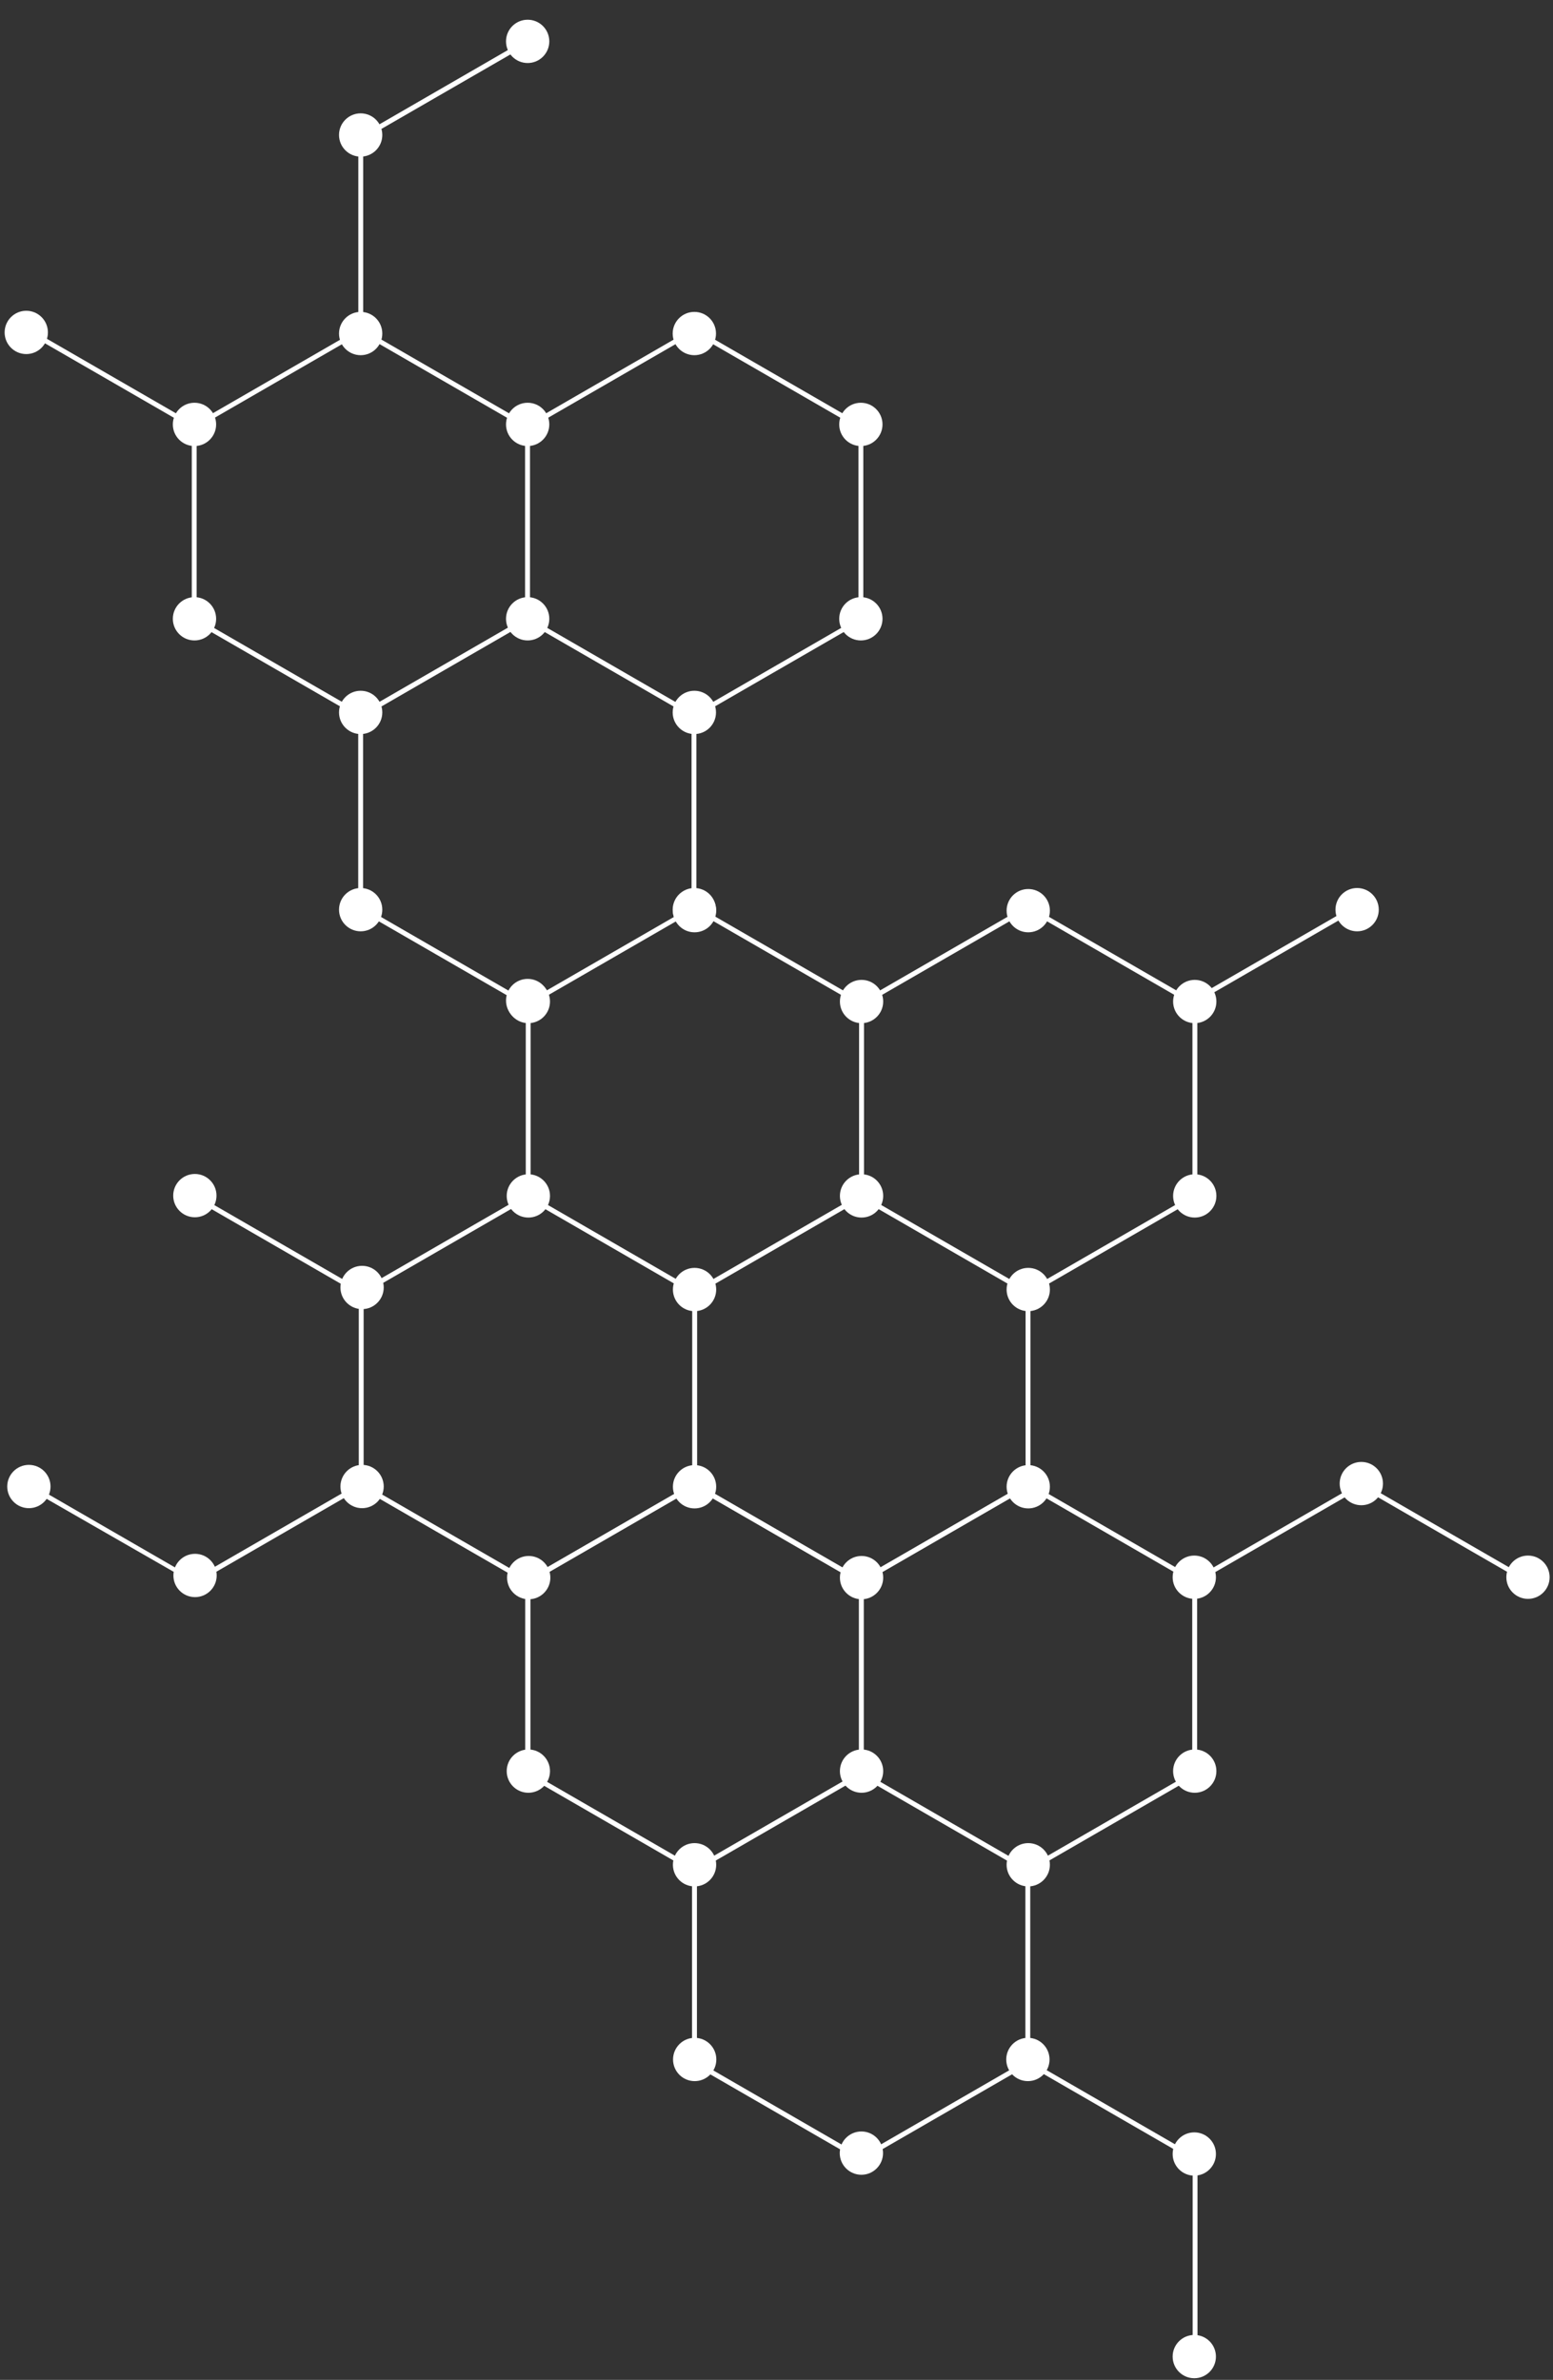 <?xml version="1.0" encoding="UTF-8"?> <!-- Creator: CorelDRAW --> <svg xmlns="http://www.w3.org/2000/svg" xmlns:xlink="http://www.w3.org/1999/xlink" xml:space="preserve" width="47mm" height="72mm" style="shape-rendering:geometricPrecision; text-rendering:geometricPrecision; image-rendering:optimizeQuality; fill-rule:evenodd; clip-rule:evenodd" viewBox="0 0 47 72"><rect x="0" y="0" width="47" height="72" fill="#333333" stroke="none"/> <defs> <style type="text/css"> <![CDATA[ .fil0 {fill:white} ]]> </style> </defs> <g id="Слой_x0020_1">  <g id="_162965272"> <path id="_129127112" class="fil0" d="M26 36.148l-4.976 2.873 -2.48 -1.432 -2.485 -1.435 0 -2.87 0 -2.87 2.485 -1.435 2.485 -1.435 2.485 1.435 2.485 1.435 0 2.87 0 2.864zm5.118 -8.773l-5.044 2.912 -5.044 -2.912 -5.118 2.955 0 5.91 5.037 2.909 0 5.826 5.118 2.955 5.118 -2.955 0 -5.818 5.051 -2.916 0 -5.91 -5.118 -2.955zm0 0.17l-2.485 1.435 -2.485 1.435 0 2.87 0 2.87 2.485 1.435 2.485 1.435 2.485 -1.435 2.485 -1.435 0 -2.87 0 -2.87 -2.485 -1.435 -2.485 -1.435zm-10.021 11.61l4.976 -2.873 2.48 1.432 2.485 1.435 0 2.87 0 2.87 -2.485 1.435 -2.485 1.435 -2.485 -1.435 -2.485 -1.435 0 -2.87 0 -2.864z"></path> <path id="_129122960" class="fil0" d="M31.119 26.896c-0.362,0 -0.655,0.294 -0.655,0.655 0,0.362 0.294,0.655 0.655,0.655 0.362,0 0.655,-0.293 0.655,-0.655 0,-0.362 -0.293,-0.655 -0.655,-0.655z"></path> <path id="_129128696" class="fil0" d="M21.02 26.896c-0.362,0 -0.655,0.294 -0.655,0.655 0,0.362 0.293,0.655 0.655,0.655 0.362,0 0.655,-0.293 0.655,-0.655 0,-0.362 -0.293,-0.655 -0.655,-0.655z"></path> <path id="_129119888" class="fil0" d="M26.074 29.645c-0.362,0 -0.655,0.293 -0.655,0.655 0,0.362 0.293,0.655 0.655,0.655 0.362,0 0.655,-0.294 0.655,-0.655 0,-0.362 -0.293,-0.655 -0.655,-0.655z"></path> <path id="_129128144" class="fil0" d="M31.119 38.358c-0.362,0 -0.655,0.293 -0.655,0.655 0,0.362 0.294,0.655 0.655,0.655 0.362,0 0.655,-0.294 0.655,-0.655 0,-0.362 -0.293,-0.655 -0.655,-0.655z"></path> <path id="_129122240" class="fil0" d="M21.02 38.358c-0.362,0 -0.655,0.293 -0.655,0.655 0,0.362 0.293,0.655 0.655,0.655 0.362,0 0.655,-0.294 0.655,-0.655 0,-0.362 -0.293,-0.655 -0.655,-0.655z"></path> <path id="_129123728" class="fil0" d="M26.074 35.526c-0.362,0 -0.655,0.294 -0.655,0.655 0,0.362 0.293,0.655 0.655,0.655 0.362,0 0.655,-0.293 0.655,-0.655 0,-0.362 -0.293,-0.655 -0.655,-0.655z"></path> <path id="_129129464" class="fil0" d="M15.99 29.645c-0.362,0 -0.655,0.293 -0.655,0.655 0,0.362 0.293,0.655 0.655,0.655 0.362,0 0.655,-0.294 0.655,-0.655 0,-0.362 -0.294,-0.655 -0.655,-0.655z"></path> <path id="_129118064" class="fil0" d="M15.99 35.526c-0.362,0 -0.655,0.294 -0.655,0.655 0,0.362 0.293,0.655 0.655,0.655 0.362,0 0.655,-0.293 0.655,-0.655 0,-0.362 -0.294,-0.655 -0.655,-0.655z"></path> <path id="_129120632" class="fil0" d="M36.158 29.645c-0.362,0 -0.655,0.293 -0.655,0.655 0,0.362 0.294,0.655 0.655,0.655 0.362,0 0.655,-0.294 0.655,-0.655 0,-0.362 -0.293,-0.655 -0.655,-0.655z"></path> <path id="_129129344" class="fil0" d="M36.158 35.526c-0.362,0 -0.655,0.294 -0.655,0.655 0,0.362 0.294,0.655 0.655,0.655 0.362,0 0.655,-0.293 0.655,-0.655 0,-0.362 -0.293,-0.655 -0.655,-0.655z"></path> <path id="_129122288" class="fil0" d="M31.119 44.325c-0.362,0 -0.655,0.293 -0.655,0.655 0,0.362 0.294,0.655 0.655,0.655 0.362,0 0.655,-0.294 0.655,-0.655 0,-0.362 -0.293,-0.655 -0.655,-0.655z"></path> <path id="_129120560" class="fil0" d="M21.02 44.325c-0.362,0 -0.655,0.293 -0.655,0.655 0,0.362 0.293,0.655 0.655,0.655 0.362,0 0.655,-0.294 0.655,-0.655 0,-0.362 -0.293,-0.655 -0.655,-0.655z"></path> <path id="_129123464" class="fil0" d="M26.074 47.074c-0.362,0 -0.655,0.294 -0.655,0.655 0,0.362 0.293,0.655 0.655,0.655 0.362,0 0.655,-0.293 0.655,-0.655 0,-0.362 -0.293,-0.655 -0.655,-0.655z"></path> <polygon id="_129129536" class="fil0" points="10.858,44.886 5.882,47.759 3.402,46.327 0.972,44.924 0.808,45 5.835,47.886 5.954,47.894 10.93,45.021 13.41,46.453 15.895,47.887 15.895,50.757 15.895,53.627 16.043,53.712 16.043,47.894 20.824,45.133 20.751,45.005 18.461,46.327 15.976,47.762 13.49,46.327 11.005,44.892 11.005,42.023 11.005,39.153 13.49,37.718 15.744,36.417 15.658,36.296 10.931,39.025 5.887,36.113 5.769,36.181 5.762,36.355 5.887,36.283 8.372,37.718 10.858,39.153 10.858,42.023 "></polygon> <path id="_129128096" class="fil0" d="M15.892 18.688l-4.976 2.873 -2.48 -1.432 -2.485 -1.435 0 -2.87 0 -2.87 2.485 -1.435 2.485 -1.435 2.485 1.435 2.485 1.435 0 2.87 0 2.864zm5.118 -8.773l-5.044 2.913 -5.044 -2.913 -5.118 2.955 0 5.91 5.037 2.908 0 5.826 4.685 2.705 0.148 -0.085 -2.201 -1.271 -2.485 -1.435 0 -2.87 0 -2.864 4.976 -2.873 2.48 1.432 2.485 1.435 0 2.87 0 2.62 0.147 0.025 0 -5.508 5.051 -2.916 0 -5.91 -5.118 -2.955zm0 0.17l-2.485 1.435 -2.485 1.435 0 2.87 0 2.87 2.485 1.435 2.485 1.435 2.485 -1.435 2.485 -1.435 0 -2.87 0 -2.87 -2.485 -1.435 -2.485 -1.435z"></path> <path id="_129125432" class="fil0" d="M21.014 9.436c-0.362,0 -0.656,0.294 -0.656,0.655 0,0.362 0.294,0.655 0.656,0.655 0.362,0 0.655,-0.293 0.655,-0.655 0,-0.362 -0.293,-0.655 -0.655,-0.655z"></path> <path id="_129133976" class="fil0" d="M10.915 9.436c-0.362,0 -0.655,0.294 -0.655,0.655 0,0.362 0.294,0.655 0.655,0.655 0.362,0 0.655,-0.293 0.655,-0.655 0,-0.362 -0.293,-0.655 -0.655,-0.655z"></path> <path id="_129132920" class="fil0" d="M15.969 12.185c-0.362,0 -0.655,0.293 -0.655,0.655 0,0.362 0.294,0.655 0.655,0.655 0.362,0 0.655,-0.294 0.655,-0.655 0,-0.362 -0.293,-0.655 -0.655,-0.655z"></path> <path id="_129127952" class="fil0" d="M21.014 20.898c-0.362,0 -0.656,0.294 -0.656,0.655 0,0.362 0.294,0.655 0.656,0.655 0.362,0 0.655,-0.293 0.655,-0.655 0,-0.362 -0.293,-0.655 -0.655,-0.655z"></path> <path id="_129125936" class="fil0" d="M10.915 20.898c-0.362,0 -0.655,0.294 -0.655,0.655 0,0.362 0.294,0.655 0.655,0.655 0.362,0 0.655,-0.293 0.655,-0.655 0,-0.362 -0.293,-0.655 -0.655,-0.655z"></path> <path id="_129133088" class="fil0" d="M15.969 18.066c-0.362,0 -0.655,0.293 -0.655,0.655 0,0.362 0.294,0.655 0.655,0.655 0.362,0 0.655,-0.294 0.655,-0.655 0,-0.362 -0.293,-0.655 -0.655,-0.655z"></path> <path id="_129132224" class="fil0" d="M5.886 12.185c-0.362,0 -0.655,0.293 -0.655,0.655 0,0.362 0.293,0.655 0.655,0.655 0.362,0 0.655,-0.294 0.655,-0.655 0,-0.362 -0.294,-0.655 -0.655,-0.655z"></path> <path id="_129133352" class="fil0" d="M5.886 18.066c-0.362,0 -0.655,0.293 -0.655,0.655 0,0.362 0.293,0.655 0.655,0.655 0.362,0 0.655,-0.294 0.655,-0.655 0,-0.362 -0.294,-0.655 -0.655,-0.655z"></path> <path id="_129133112" class="fil0" d="M26.053 12.185c-0.362,0 -0.655,0.293 -0.655,0.655 0,0.362 0.293,0.655 0.655,0.655 0.362,0 0.655,-0.294 0.655,-0.655 0,-0.362 -0.294,-0.655 -0.655,-0.655z"></path> <path id="_129128792" class="fil0" d="M26.053 18.066c-0.362,0 -0.655,0.293 -0.655,0.655 0,0.362 0.293,0.655 0.655,0.655 0.362,0 0.655,-0.294 0.655,-0.655 0,-0.362 -0.294,-0.655 -0.655,-0.655z"></path> <path id="_129132032" class="fil0" d="M21.014 26.866c-0.362,0 -0.656,0.294 -0.656,0.655 0,0.362 0.294,0.655 0.656,0.655 0.362,0 0.655,-0.293 0.655,-0.655 0,-0.362 -0.293,-0.655 -0.655,-0.655z"></path> <path id="_129132824" class="fil0" d="M10.915 26.866c-0.362,0 -0.655,0.294 -0.655,0.655 0,0.362 0.294,0.655 0.655,0.655 0.362,0 0.655,-0.293 0.655,-0.655 0,-0.362 -0.293,-0.655 -0.655,-0.655z"></path> <path id="_129132272" class="fil0" d="M15.969 29.615c-0.362,0 -0.655,0.293 -0.655,0.655 0,0.362 0.294,0.655 0.655,0.655 0.362,0 0.655,-0.294 0.655,-0.655 0,-0.362 -0.293,-0.655 -0.655,-0.655z"></path> <polygon id="_129132296" class="fil0" points="15.752,1.294 10.844,4.13 10.844,9.746 10.991,9.745 10.991,7.083 10.991,4.219 15.869,1.403 "></polygon> <path id="_129128888" class="fil0" d="M10.915 3.429c-0.362,0 -0.655,0.293 -0.655,0.655 0,0.362 0.294,0.655 0.655,0.655 0.362,0 0.655,-0.293 0.655,-0.655 0,-0.362 -0.293,-0.655 -0.655,-0.655z"></path> <path id="_129118520" class="fil0" d="M15.969 0.597c-0.362,0 -0.655,0.293 -0.655,0.655 0,0.362 0.294,0.655 0.655,0.655 0.362,0 0.655,-0.294 0.655,-0.655 0,-0.362 -0.293,-0.655 -0.655,-0.655z"></path> <polygon id="_129133184" class="fil0" points="5.74,12.744 5.662,12.87 3.323,11.519 0.838,10.085 0.732,10.146 0.865,9.93 "></polygon> <path id="_129118736" class="fil0" d="M0.795 9.402c-0.362,0 -0.655,0.294 -0.655,0.655 0,0.362 0.293,0.655 0.655,0.655 0.362,0 0.655,-0.293 0.655,-0.655 0,-0.362 -0.294,-0.655 -0.655,-0.655z"></path> <polygon id="_129132536" class="fil0" points="36.127,30.208 36.204,30.334 38.544,28.983 41.029,27.548 41.135,27.609 41.002,27.393 "></polygon> <path id="_129133616" class="fil0" d="M41.072 26.866c0.362,0 0.655,0.294 0.655,0.655 0,0.362 -0.294,0.655 -0.655,0.655 -0.362,0 -0.655,-0.293 -0.655,-0.655 0,-0.362 0.293,-0.655 0.655,-0.655z"></path> <path id="_129131816" class="fil0" d="M10.958 38.296c-0.362,0 -0.655,0.293 -0.655,0.655 0,0.362 0.293,0.655 0.655,0.655 0.362,0 0.655,-0.294 0.655,-0.655 0,-0.362 -0.294,-0.655 -0.655,-0.655z"></path> <path id="_129129752" class="fil0" d="M5.903 47.009c-0.362,0 -0.655,0.293 -0.655,0.655 0,0.362 0.293,0.655 0.655,0.655 0.362,0 0.655,-0.294 0.655,-0.655 0,-0.362 -0.294,-0.655 -0.655,-0.655z"></path> <path id="_129133904" class="fil0" d="M10.958 44.318c-0.362,0 -0.655,0.294 -0.655,0.655 0,0.362 0.293,0.655 0.655,0.655 0.362,0 0.655,-0.293 0.655,-0.655 0,-0.362 -0.294,-0.655 -0.655,-0.655z"></path> <path id="_129133232" class="fil0" d="M0.874 44.318c-0.362,0 -0.655,0.294 -0.655,0.655 0,0.362 0.294,0.655 0.655,0.655 0.362,0 0.655,-0.293 0.655,-0.655 0,-0.362 -0.293,-0.655 -0.655,-0.655z"></path> <path id="_129118664" class="fil0" d="M5.897 35.517c-0.362,0 -0.655,0.294 -0.655,0.655 0,0.362 0.294,0.655 0.655,0.655 0.362,0 0.655,-0.293 0.655,-0.655 0,-0.362 -0.293,-0.655 -0.655,-0.655z"></path> <path id="_129133328" class="fil0" d="M46.243 47.062c-0.362,0 -0.655,0.293 -0.655,0.655 0,0.362 0.294,0.655 0.655,0.655 0.362,0 0.655,-0.294 0.655,-0.655 0,-0.362 -0.293,-0.655 -0.655,-0.655z"></path> <path id="_126203096" class="fil0" d="M36.144 47.062c-0.362,0 -0.655,0.293 -0.655,0.655 0,0.362 0.294,0.655 0.655,0.655 0.362,0 0.655,-0.294 0.655,-0.655 0,-0.362 -0.293,-0.655 -0.655,-0.655z"></path> <path id="_126195176" class="fil0" d="M41.199 44.229c-0.362,0 -0.655,0.294 -0.655,0.655 0,0.362 0.294,0.655 0.655,0.655 0.362,0 0.655,-0.293 0.655,-0.655 0,-0.362 -0.293,-0.655 -0.655,-0.655z"></path> <path id="_126201992" class="fil0" d="M16.001 47.074c-0.362,0 -0.655,0.294 -0.655,0.655 0,0.362 0.293,0.655 0.655,0.655 0.362,0 0.655,-0.293 0.655,-0.655 0,-0.362 -0.294,-0.655 -0.655,-0.655z"></path> <path id="_128187824" class="fil0" d="M25.994 53.611l-4.976 2.873 -2.48 -1.432 -2.485 -1.435 0 -2.87 0 -2.87 2.485 -1.435 2.485 -1.435 2.485 1.435 2.485 1.435 0 2.87 0 2.864zm5.118 -8.773l-5.044 2.912 -5.044 -2.912 -5.118 2.955 0 5.91 5.037 2.909 0 5.826 5.118 2.955 5.118 -2.955 0 -5.818 5.051 -2.916 0 -5.91 -5.118 -2.955zm0 0.17l-2.485 1.435 -2.485 1.435 0 2.87 0 2.87 2.485 1.435 2.485 1.435 2.485 -1.435 2.485 -1.435 0 -2.87 0 -2.87 -2.485 -1.435 -2.485 -1.435zm-10.021 11.61l4.976 -2.873 2.48 1.432 2.485 1.435 0 2.87 0 2.87 -2.485 1.435 -2.485 1.435 -2.485 -1.435 -2.485 -1.435 0 -2.87 0 -2.864z"></path> <polygon id="_128187968" class="fil0" points="36.231,48.042 36.231,47.878 38.716,46.443 41.201,45.008 43.687,46.443 46.028,47.794 46.149,47.694 41.201,44.838 36.083,47.793 36.083,48.07 "></polygon> <polygon id="_128190224" class="fil0" points="36.094,71.084 36.072,71.097 36.119,71.246 36.166,71.219 36.594,71.466 36.626,71.312 36.241,71.09 36.241,68.221 36.241,65.351 36.612,65.137 36.537,65.01 36.167,65.223 31.123,62.311 31.021,62.37 31.081,62.505 31.123,62.481 33.608,63.916 36.094,65.351 36.094,68.221 "></polygon> <path id="_128187032" class="fil0" d="M36.144 64.512c-0.362,0 -0.655,0.293 -0.655,0.655 0,0.362 0.294,0.655 0.655,0.655 0.362,0 0.655,-0.294 0.655,-0.655 0,-0.362 -0.293,-0.655 -0.655,-0.655z"></path> <path id="_128187752" class="fil0" d="M31.119 55.761c-0.362,0 -0.655,0.294 -0.655,0.655 0,0.362 0.294,0.655 0.655,0.655 0.362,0 0.655,-0.293 0.655,-0.655 0,-0.362 -0.293,-0.655 -0.655,-0.655z"></path> <path id="_128190200" class="fil0" d="M21.02 55.761c-0.362,0 -0.655,0.294 -0.655,0.655 0,0.362 0.293,0.655 0.655,0.655 0.362,0 0.655,-0.293 0.655,-0.655 0,-0.362 -0.293,-0.655 -0.655,-0.655z"></path> <path id="_126199664" class="fil0" d="M26.074 52.928c-0.362,0 -0.655,0.293 -0.655,0.655 0,0.362 0.293,0.655 0.655,0.655 0.362,0 0.655,-0.294 0.655,-0.655 0,-0.362 -0.293,-0.655 -0.655,-0.655z"></path> <path id="_126195320" class="fil0" d="M15.99 52.928c-0.362,0 -0.655,0.293 -0.655,0.655 0,0.362 0.293,0.655 0.655,0.655 0.362,0 0.655,-0.294 0.655,-0.655 0,-0.362 -0.294,-0.655 -0.655,-0.655z"></path> <path id="_126212408" class="fil0" d="M36.158 52.928c-0.362,0 -0.655,0.293 -0.655,0.655 0,0.362 0.294,0.655 0.655,0.655 0.362,0 0.655,-0.294 0.655,-0.655 0,-0.362 -0.293,-0.655 -0.655,-0.655z"></path> <path id="_126212936" class="fil0" d="M26.069 64.485c-0.362,0 -0.655,0.293 -0.655,0.655 0,0.362 0.294,0.655 0.655,0.655 0.362,0 0.655,-0.294 0.655,-0.655 0,-0.362 -0.293,-0.655 -0.655,-0.655z"></path> <path id="_126198128" class="fil0" d="M21.024 61.652c-0.362,0 -0.655,0.294 -0.655,0.655 0,0.362 0.294,0.655 0.655,0.655 0.362,0 0.655,-0.293 0.655,-0.655 0,-0.362 -0.293,-0.655 -0.655,-0.655z"></path> <path id="_126217832" class="fil0" d="M31.108 61.652c-0.362,0 -0.655,0.294 -0.655,0.655 0,0.362 0.293,0.655 0.655,0.655 0.362,0 0.655,-0.293 0.655,-0.655 0,-0.362 -0.294,-0.655 -0.655,-0.655z"></path> <path id="_162960400" class="fil0" d="M36.144 70.641c-0.362,0 -0.655,0.293 -0.655,0.655 0,0.362 0.294,0.655 0.655,0.655 0.362,0 0.655,-0.293 0.655,-0.655 0,-0.362 -0.293,-0.655 -0.655,-0.655z"></path> </g> </g> </svg> 